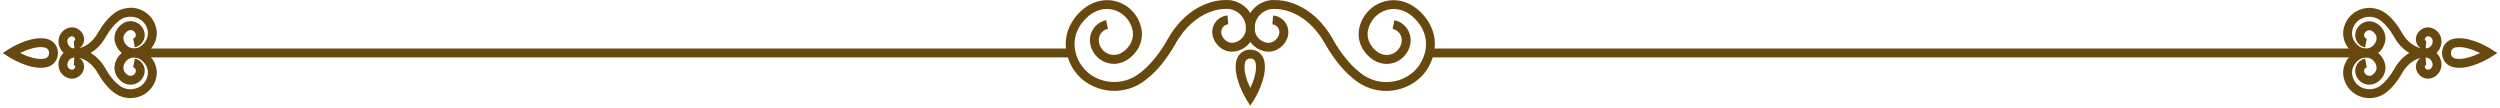 <svg width="439" height="19" viewBox="0 0 439 19" fill="none" xmlns="http://www.w3.org/2000/svg">
<path d="M215.41 -5.72205e-05C215.29 -5.72205e-05 215.17 -4.76837e-05 215.06 0.01C214.43 -4.76837e-05 208.8 0.1 204.95 7.05C203.67 9.32 201.95 11.44 200.46 12.59L200.23 12.77C198.31 14.33 195.76 14.8 193.4 14.04C191.14 13.31 189.51 11.59 188.91 9.34C188.86 9.16 188.82 8.98 188.79 8.8C188.48 7.18 188.88 5.51 189.93 4.11C191.43 2.12 193.41 1.24 195.39 1.69C197.17 2.1 198.54 3.55 198.89 5.37C199.07 6.3 198.83 7.29 198.24 8.09C197.35 9.3 196.17 9.84 195.02 9.58C193.98 9.34 193.18 8.51 192.98 7.44C192.77 6.34 193.47 5.28 194.55 5.07L194.25 3.54C192.34 3.92 191.08 5.8 191.45 7.74C191.77 9.41 193.04 10.74 194.68 11.11C196.45 11.51 198.25 10.73 199.51 9.03C200.36 7.88 200.7 6.44 200.44 5.09C199.98 2.66 198.14 0.73 195.76 0.18C193.2 -0.41 190.56 0.71 188.7 3.18C187.38 4.94 186.87 7.04 187.27 9.1C187.31 9.32 187.36 9.53 187.42 9.74C188.16 12.52 190.17 14.63 192.94 15.52C195.81 16.45 198.91 15.87 201.24 13.98L201.45 13.81C203.11 12.54 204.94 10.29 206.34 7.81C209.88 1.42 215.02 1.57 215.07 1.57H215.12H215.17C216.05 1.5 216.91 1.78 217.59 2.36C218.29 2.96 218.71 3.8 218.79 4.72C218.9 6.13 217.87 7.38 216.48 7.51C215.99 7.56 215.47 7.36 215.09 6.98C214.52 6.42 214.31 5.76 214.53 5.16C214.71 4.66 215.16 4.31 215.68 4.27L215.55 2.71C214.42 2.8 213.44 3.55 213.05 4.63C212.62 5.81 212.98 7.1 213.99 8.1C214.69 8.79 215.67 9.15 216.61 9.06C218.84 8.86 220.51 6.86 220.33 4.6C220.23 3.26 219.61 2.04 218.59 1.17C217.69 0.41 216.58 -5.72205e-05 215.43 -5.72205e-05H215.41Z" fill="#674910"/>
<path d="M223.679 -2.19345e-05C222.519 -2.19345e-05 221.409 0.41 220.519 1.17C219.499 2.04 218.889 3.26 218.779 4.6C218.599 6.86 220.269 8.86 222.499 9.06C223.429 9.15 224.419 8.78 225.119 8.1C226.139 7.11 226.489 5.81 226.059 4.64C225.669 3.56 224.689 2.81 223.559 2.72L223.429 4.28C223.949 4.32 224.399 4.67 224.579 5.17C224.789 5.76 224.579 6.43 224.009 6.99C223.629 7.36 223.109 7.56 222.619 7.52C221.239 7.4 220.199 6.15 220.309 4.73C220.379 3.8 220.809 2.96 221.509 2.37C222.189 1.79 223.049 1.51 223.929 1.58H223.979H224.029C224.239 1.58 229.239 1.47 232.759 7.81C234.159 10.29 235.989 12.54 237.669 13.83L237.859 13.99C240.189 15.89 243.289 16.46 246.159 15.53C248.929 14.63 250.939 12.52 251.679 9.75C251.739 9.54 251.789 9.33 251.829 9.11C252.229 7.05 251.719 4.94 250.399 3.19C248.539 0.72 245.899 -0.41 243.339 0.19C240.959 0.74 239.119 2.67 238.659 5.1C238.399 6.45 238.739 7.89 239.589 9.04C240.849 10.75 242.649 11.52 244.419 11.12C246.059 10.75 247.329 9.42 247.649 7.75C248.019 5.81 246.759 3.93 244.849 3.55L244.549 5.08C245.619 5.29 246.329 6.36 246.119 7.45C245.919 8.51 245.119 9.35 244.079 9.59C242.919 9.85 241.749 9.31 240.859 8.1C240.269 7.3 240.029 6.3 240.209 5.38C240.559 3.56 241.929 2.11 243.709 1.7C245.679 1.24 247.669 2.12 249.169 4.12C250.219 5.52 250.629 7.18 250.309 8.81C250.269 8.99 250.229 9.17 250.189 9.35C249.589 11.6 247.949 13.32 245.699 14.05C243.339 14.82 240.789 14.34 238.869 12.78L238.659 12.61C237.149 11.45 235.429 9.33 234.149 7.05C230.299 0.1 224.689 -2.86102e-06 224.039 0.02C223.919 0.02 223.799 0.01 223.689 0.01L223.679 -2.19345e-05Z" fill="#674910"/>
<path d="M219.55 8.71C218.31 8.71 217.311 9.55 217.071 10.8C216.511 13.69 218.8 17.35 218.89 17.51L219.55 18.56L220.21 17.51C220.31 17.36 222.59 13.69 222.03 10.8C221.79 9.55 220.79 8.71 219.55 8.71ZM218.6 11.1C218.72 10.49 219.17 10.27 219.55 10.27C219.93 10.27 220.38 10.49 220.5 11.1C220.77 12.5 220.11 14.28 219.55 15.45C218.99 14.28 218.33 12.51 218.6 11.1Z" fill="#674910"/>
<path d="M431.84 6.71C431.52 6.71 431.2 6.74 430.89 6.8C429.65 7.05 428.82 8.06 428.82 9.31C428.82 10.56 429.65 11.57 430.89 11.82C433.74 12.39 437.36 10.06 437.51 9.96L438.52 9.31L437.51 8.66C437.37 8.57 434.49 6.71 431.84 6.71ZM431.19 10.29C430.59 10.17 430.38 9.71 430.38 9.31C430.38 8.91 430.59 8.45 431.19 8.33C432.5 8.07 434.25 8.71 435.48 9.31C434.25 9.91 432.5 10.55 431.19 10.29Z" fill="#674910"/>
<path d="M425.901 8.52C425.841 8.52 425.771 8.52 425.711 8.52H425.701C425.211 8.52 422.321 8.68 420.361 12.22C419.751 13.3 418.941 14.31 418.231 14.85L418.111 14.95C417.261 15.64 416.131 15.85 415.091 15.51C414.101 15.19 413.381 14.44 413.121 13.45C413.101 13.37 413.081 13.29 413.061 13.21C412.931 12.51 413.101 11.8 413.551 11.19C414.201 10.33 415.041 9.95 415.861 10.14C416.591 10.31 417.161 10.91 417.301 11.66C417.371 12.01 417.281 12.39 417.051 12.7C416.701 13.18 416.281 13.38 415.851 13.29C415.491 13.21 415.211 12.91 415.141 12.54C415.081 12.21 415.291 11.88 415.611 11.82L415.311 10.29C414.151 10.52 413.391 11.66 413.611 12.83C413.801 13.82 414.551 14.59 415.511 14.81C416.551 15.04 417.591 14.6 418.311 13.63C418.801 12.97 418.991 12.14 418.841 11.37C418.581 10.01 417.551 8.93 416.221 8.62C414.791 8.29 413.331 8.9 412.311 10.26C411.601 11.21 411.311 12.39 411.531 13.51C411.551 13.63 411.581 13.74 411.611 13.86C412.011 15.35 413.131 16.52 414.611 17C416.161 17.5 417.841 17.19 419.101 16.17L419.201 16.08C420.051 15.43 421.001 14.26 421.721 12.99C422.831 10.99 424.231 10.37 425.051 10.18C424.731 10.4 424.481 10.71 424.341 11.09C424.081 11.82 424.291 12.62 424.901 13.22C425.331 13.64 425.931 13.86 426.511 13.81C427.831 13.69 428.821 12.51 428.721 11.17C428.661 10.4 428.311 9.7 427.721 9.2C427.201 8.76 426.561 8.52 425.891 8.52H425.901ZM426.351 12.25C426.231 12.25 426.101 12.19 426.001 12.1C425.831 11.93 425.761 11.76 425.811 11.61C425.841 11.53 425.921 11.43 426.041 11.42L425.931 10.08C426.211 10.09 426.481 10.19 426.701 10.38C426.971 10.61 427.131 10.93 427.161 11.28C427.201 11.77 426.851 12.2 426.371 12.24C426.361 12.24 426.351 12.24 426.341 12.24L426.351 12.25Z" fill="#674910"/>
<path d="M416.101 1.38C415.601 1.38 415.101 1.46 414.611 1.62C413.131 2.1 412.011 3.28 411.611 4.76C411.581 4.87 411.551 4.99 411.531 5.11C411.311 6.23 411.601 7.41 412.311 8.36C413.331 9.72 414.791 10.33 416.221 10C417.551 9.69 418.581 8.61 418.841 7.25C418.991 6.47 418.801 5.64 418.311 4.99C417.591 4.01 416.541 3.57 415.511 3.81C414.541 4.03 413.801 4.81 413.611 5.79C413.391 6.96 414.151 8.1 415.311 8.33L415.611 6.8C415.291 6.74 415.081 6.41 415.141 6.08C415.211 5.71 415.491 5.41 415.851 5.33C416.271 5.23 416.701 5.44 417.051 5.92C417.281 6.23 417.371 6.61 417.301 6.96C417.161 7.71 416.591 8.31 415.861 8.48C415.041 8.67 414.201 8.29 413.551 7.43C413.101 6.83 412.921 6.11 413.061 5.41C413.081 5.33 413.091 5.25 413.111 5.17C413.371 4.18 414.091 3.43 415.081 3.11C416.121 2.77 417.251 2.98 418.101 3.67L418.201 3.75C418.921 4.3 419.741 5.31 420.351 6.4C422.321 9.96 425.231 10.07 425.701 10.09C426.441 10.14 427.151 9.9 427.721 9.42C428.301 8.92 428.661 8.22 428.721 7.45C428.821 6.11 427.831 4.93 426.511 4.81C425.931 4.76 425.331 4.98 424.901 5.4C424.281 6 424.071 6.8 424.341 7.54C424.481 7.92 424.731 8.23 425.051 8.45C424.241 8.26 422.831 7.64 421.721 5.64C421.001 4.36 420.051 3.2 419.181 2.53L419.091 2.46C418.231 1.76 417.171 1.39 416.091 1.39L416.101 1.38ZM425.941 8.53L426.051 7.19C425.921 7.18 425.841 7.08 425.821 7C425.771 6.85 425.831 6.68 426.011 6.51C426.121 6.41 426.271 6.35 426.391 6.36C426.861 6.4 427.211 6.83 427.181 7.32C427.151 7.68 426.991 8 426.721 8.22C426.501 8.41 426.231 8.51 425.951 8.52L425.941 8.53Z" fill="#674910"/>
<path d="M415.22 10.08H251.1V8.52H415.22V10.08Z" fill="#674910"/>
<path d="M7.16 6.71C4.51 6.71 1.63 8.57 1.49 8.66L0.48 9.31L1.49 9.96C1.64 10.06 5.26 12.39 8.11 11.82C9.35 11.57 10.181 10.56 10.181 9.31C10.181 8.06 9.35 7.05 8.11 6.8C7.8 6.74 7.48 6.71 7.16 6.71ZM3.52 9.31C4.75 8.71 6.5 8.07 7.81 8.33C8.41 8.45 8.62 8.91 8.62 9.31C8.62 9.71 8.41 10.17 7.81 10.29C6.49 10.55 4.75 9.91 3.52 9.31Z" fill="#674910"/>
<path d="M13.101 8.52C12.431 8.52 11.791 8.76 11.271 9.2C10.691 9.7 10.331 10.4 10.271 11.17C10.171 12.51 11.161 13.69 12.481 13.81C13.061 13.85 13.661 13.64 14.091 13.22C14.711 12.62 14.921 11.82 14.651 11.08C14.511 10.7 14.261 10.39 13.941 10.17C14.751 10.36 16.161 10.98 17.261 12.98C17.981 14.26 18.931 15.42 19.801 16.09L19.891 16.16C21.151 17.19 22.831 17.5 24.381 16.99C25.861 16.51 26.981 15.33 27.381 13.85C27.411 13.74 27.441 13.62 27.461 13.51C27.681 12.39 27.391 11.2 26.681 10.26C25.661 8.9 24.201 8.29 22.771 8.62C21.441 8.93 20.411 10.01 20.151 11.37C20.001 12.15 20.191 12.98 20.681 13.63C21.401 14.61 22.451 15.05 23.481 14.81C24.451 14.59 25.191 13.81 25.381 12.83C25.601 11.66 24.841 10.51 23.681 10.29L23.381 11.82C23.701 11.88 23.911 12.21 23.851 12.54C23.781 12.92 23.501 13.21 23.141 13.29C22.721 13.39 22.291 13.18 21.941 12.7C21.711 12.39 21.621 12.01 21.691 11.66C21.831 10.91 22.401 10.31 23.131 10.14C23.951 9.95 24.791 10.33 25.441 11.19C25.891 11.79 26.071 12.51 25.931 13.21C25.911 13.29 25.901 13.37 25.871 13.45C25.611 14.44 24.891 15.19 23.901 15.51C22.861 15.85 21.731 15.64 20.881 14.95L20.781 14.87C20.061 14.32 19.241 13.31 18.631 12.22C16.661 8.66 13.781 8.51 13.281 8.53C13.221 8.53 13.151 8.53 13.091 8.53L13.101 8.52ZM12.651 12.25C12.651 12.25 12.631 12.25 12.621 12.25C12.151 12.21 11.801 11.78 11.831 11.29C11.861 10.93 12.021 10.61 12.291 10.39C12.511 10.2 12.781 10.1 13.061 10.09L12.951 11.43C13.081 11.44 13.161 11.54 13.181 11.62C13.231 11.77 13.171 11.94 12.991 12.11C12.891 12.2 12.761 12.26 12.641 12.26L12.651 12.25Z" fill="#674910"/>
<path d="M22.9 1.38C21.82 1.38 20.76 1.75 19.9 2.45L19.8 2.54C18.95 3.19 18 4.36 17.28 5.63C16.17 7.63 14.77 8.25 13.95 8.44C14.27 8.23 14.52 7.91 14.66 7.53C14.93 6.8 14.71 6 14.1 5.39C13.67 4.97 13.06 4.75 12.49 4.8C11.17 4.92 10.18 6.1 10.28 7.44C10.34 8.21 10.7 8.91 11.28 9.41C11.84 9.89 12.56 10.13 13.29 10.08H13.3C13.79 10.08 16.68 9.92 18.64 6.38C19.25 5.3 20.06 4.29 20.77 3.75L20.89 3.65C21.74 2.96 22.87 2.75 23.91 3.09C24.9 3.41 25.62 4.16 25.88 5.15C25.9 5.23 25.92 5.31 25.94 5.39C26.07 6.08 25.9 6.8 25.44 7.4C24.79 8.26 23.96 8.65 23.13 8.45C22.4 8.28 21.83 7.69 21.69 6.93C21.62 6.58 21.71 6.2 21.94 5.89C22.29 5.42 22.71 5.21 23.14 5.3C23.5 5.38 23.78 5.68 23.85 6.05C23.91 6.38 23.7 6.71 23.38 6.77L23.68 8.3C24.84 8.07 25.6 6.93 25.38 5.76C25.19 4.78 24.45 4 23.48 3.78C22.45 3.54 21.4 3.99 20.68 4.96C20.19 5.62 20 6.44 20.15 7.22C20.41 8.58 21.44 9.66 22.77 9.97C24.2 10.3 25.66 9.69 26.68 8.33C27.39 7.38 27.68 6.2 27.46 5.08C27.44 4.96 27.41 4.85 27.38 4.74C26.98 3.25 25.86 2.07 24.38 1.59C23.89 1.43 23.39 1.35 22.9 1.35V1.38ZM13.06 8.53C12.78 8.53 12.51 8.42 12.29 8.23C12.02 8 11.86 7.68 11.83 7.33C11.79 6.84 12.14 6.41 12.62 6.37C12.74 6.36 12.9 6.42 13 6.52C13.17 6.69 13.24 6.86 13.18 7.01C13.15 7.09 13.07 7.19 12.95 7.2L13.06 8.54V8.53Z" fill="#674910"/>
<path d="M187.901 10.08H23.781V8.52H187.901V10.08Z" fill="#674910"/>
</svg>
